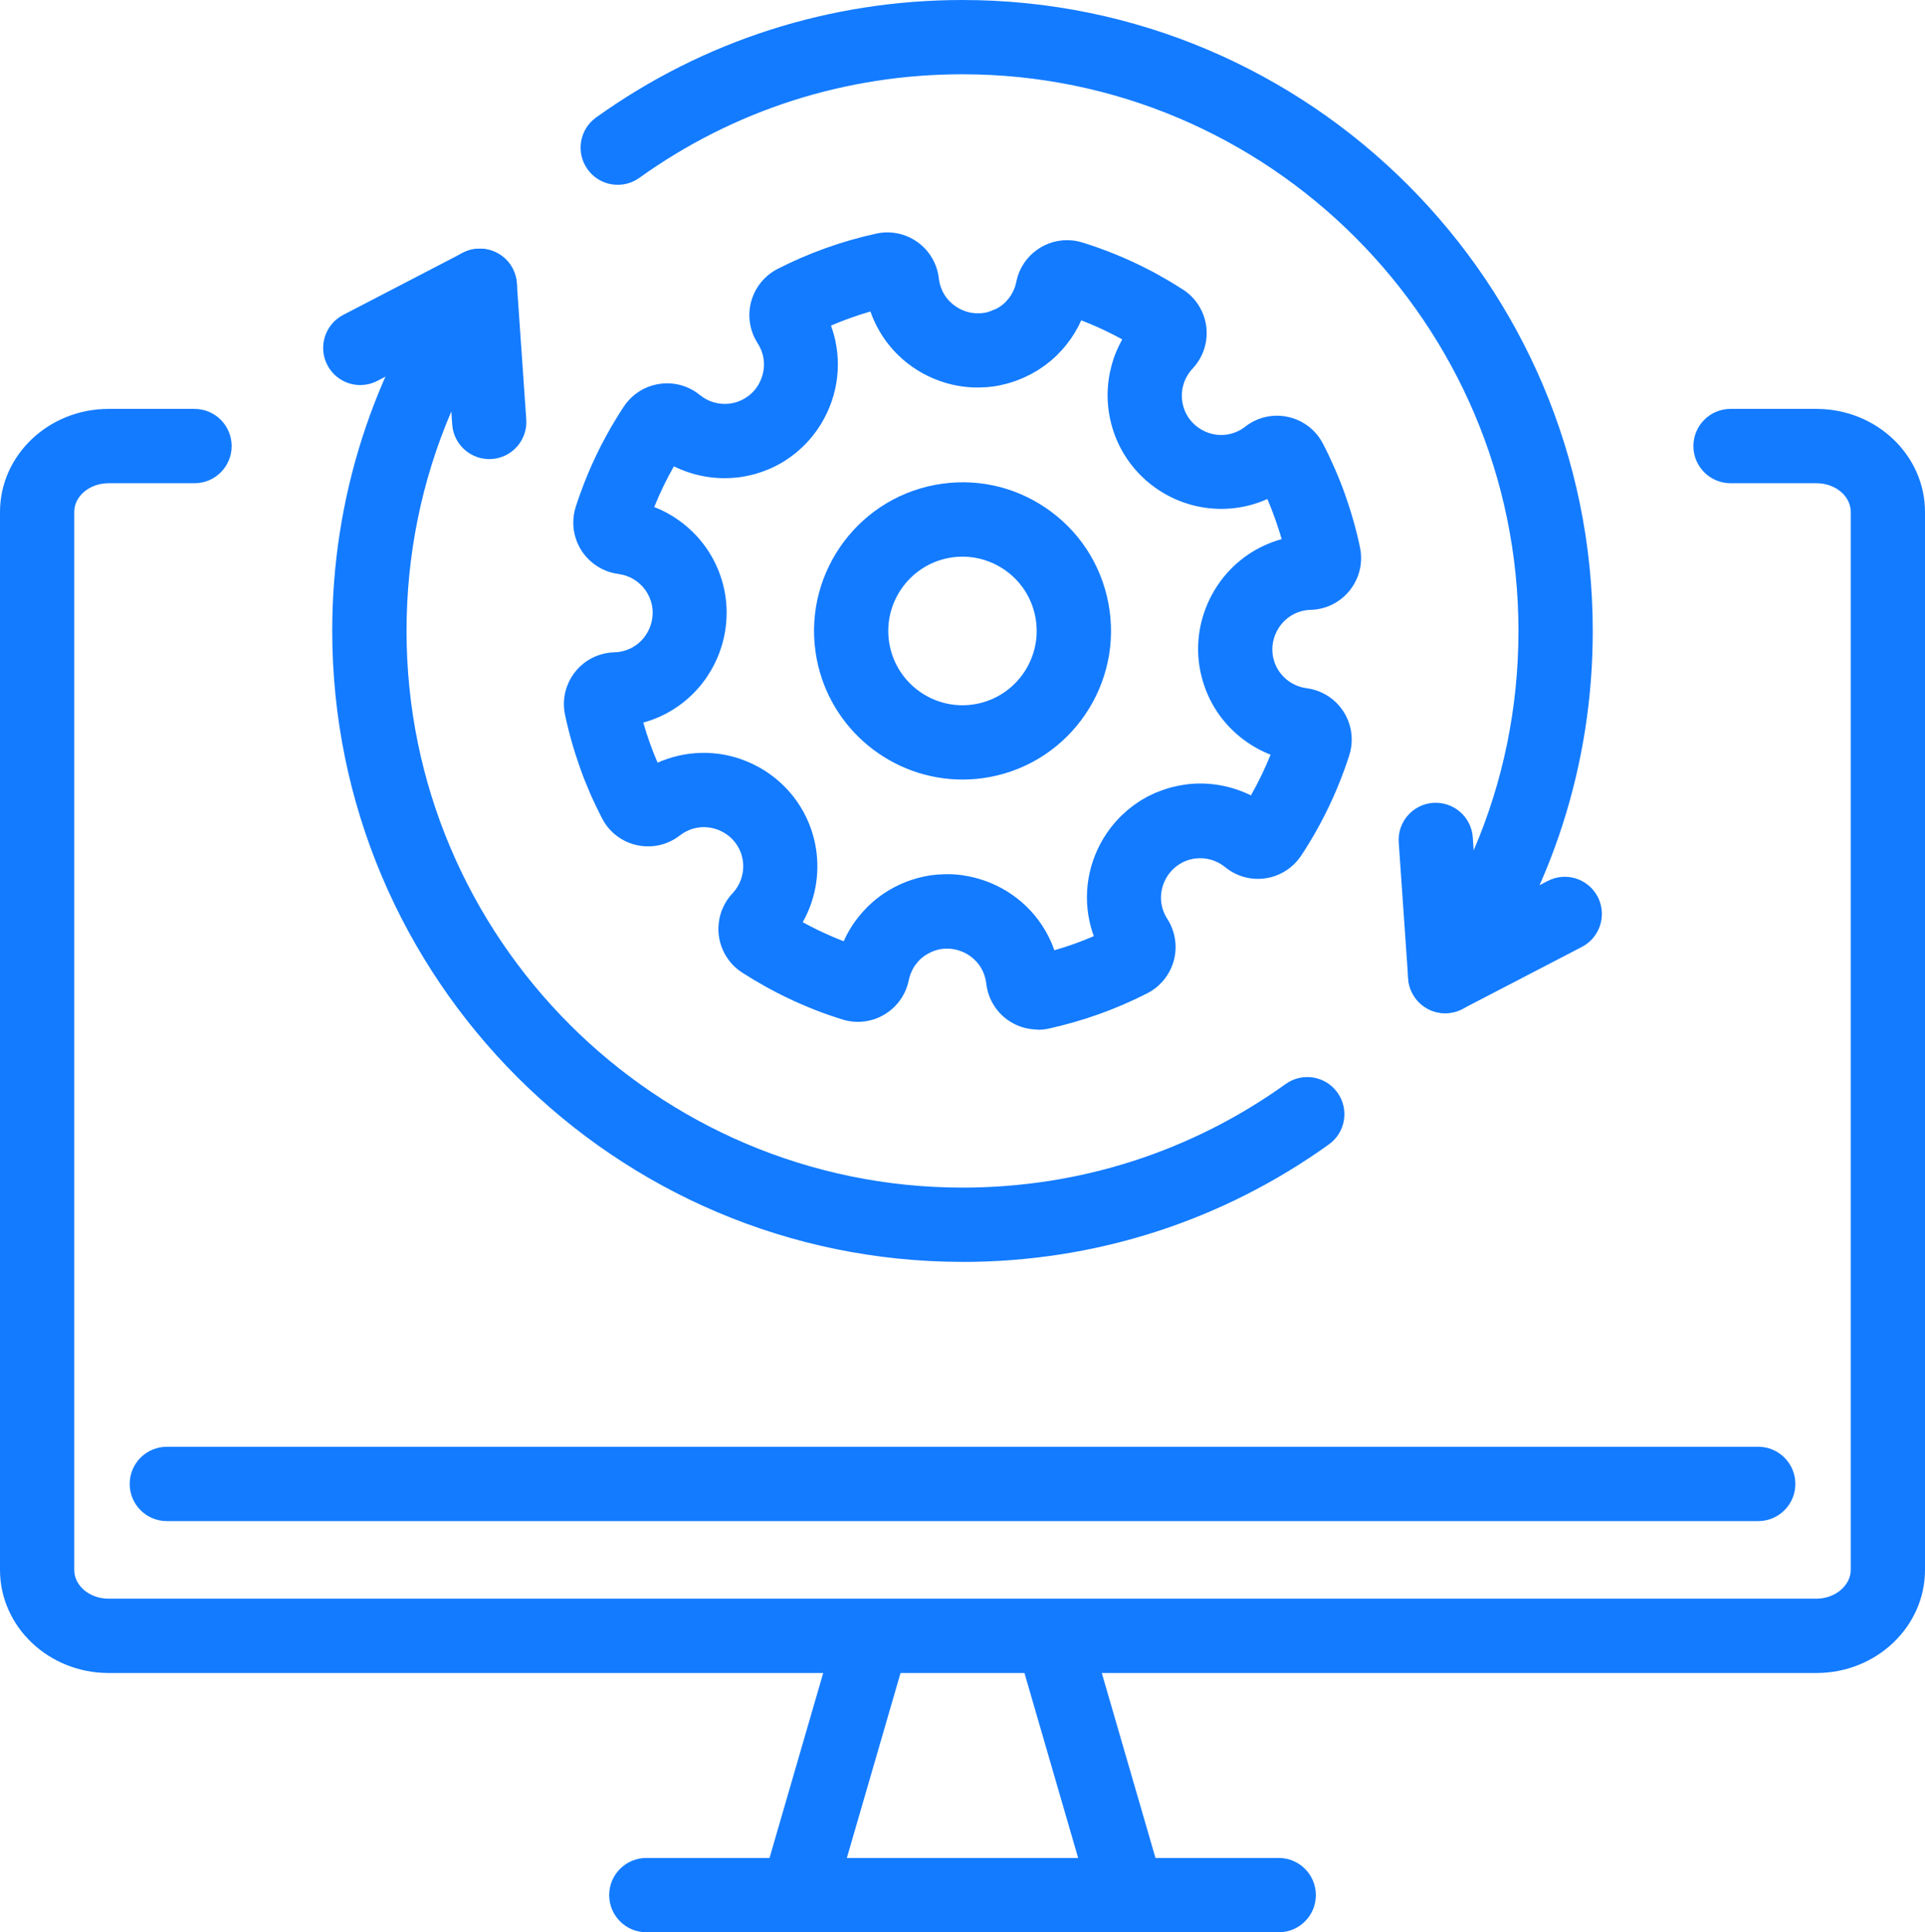 <svg xmlns="http://www.w3.org/2000/svg" fill="none" viewBox="0 0 267 268" height="268" width="267">
<g clip-path="url(#clip0_2169_317)">
<path fill="#137BFF" d="M251.944 232.04H15.063C6.756 232.04 0 225.622 0 217.74V71.006C0 63.124 6.756 56.713 15.063 56.713H26.982C29.824 56.713 32.131 59.022 32.131 61.867C32.131 64.712 29.824 67.021 26.982 67.021H15.063C12.434 67.021 10.298 68.807 10.298 71.006V217.74C10.298 219.945 12.434 221.732 15.063 221.732H251.944C254.525 221.732 256.702 219.904 256.702 217.74V71.006C256.702 68.807 254.567 67.021 251.944 67.021H240.025C237.183 67.021 234.876 64.712 234.876 61.867C234.876 59.022 237.183 56.713 240.025 56.713H251.944C260.244 56.713 267 63.124 267 71.006V217.74C267 225.628 260.244 232.04 251.944 232.04Z"></path>
<path fill="#137BFF" d="M243.87 210.971H23.137C20.295 210.971 17.988 208.662 17.988 205.817C17.988 202.972 20.295 200.663 23.137 200.663H243.87C246.713 200.663 249.019 202.972 249.019 205.817C249.019 208.662 246.713 210.971 243.87 210.971Z"></path>
<path fill="#137BFF" d="M111.036 266.509C110.562 266.509 110.075 266.44 109.594 266.303C106.862 265.505 105.296 262.647 106.086 259.919L115.924 226.027C116.721 223.292 119.577 221.718 122.309 222.516C125.042 223.313 126.607 226.171 125.817 228.899L115.979 262.791C115.327 265.045 113.267 266.509 111.036 266.509Z"></path>
<path fill="#137BFF" d="M155.964 266.509C153.732 266.509 151.673 265.045 151.021 262.791L141.244 229.112C140.448 226.377 142.02 223.519 144.752 222.729C147.485 221.931 150.341 223.505 151.137 226.24L160.914 259.919C161.71 262.654 160.138 265.512 157.406 266.303C156.925 266.44 156.444 266.509 155.964 266.509Z"></path>
<path fill="#137BFF" d="M177.364 268H89.643C86.801 268 84.494 265.691 84.494 262.846C84.494 260.001 86.801 257.692 89.643 257.692H177.364C180.206 257.692 182.513 260.001 182.513 262.846C182.513 265.691 180.206 268 177.364 268Z"></path>
<path fill="#137BFF" d="M133.5 175.018C85.297 175.018 46.081 135.759 46.081 87.505C46.081 69.117 51.711 51.532 62.36 36.64C63.623 34.874 65.861 34.091 67.948 34.682C70.035 35.273 71.532 37.115 71.683 39.286L72.994 58.17C73.194 61.008 71.051 63.468 68.216 63.667C65.374 63.846 62.923 61.722 62.724 58.884L62.6 57.07C58.508 66.602 56.387 76.902 56.387 87.512C56.387 130.083 90.982 164.717 133.507 164.717C149.71 164.717 165.212 159.749 178.325 150.348C180.639 148.692 183.852 149.221 185.507 151.537C187.161 153.853 186.632 157.069 184.319 158.725C169.441 169.39 151.872 175.025 133.507 175.025L133.5 175.018Z"></path>
<path fill="#137BFF" d="M49.974 53.408C48.114 53.408 46.315 52.398 45.402 50.625C44.09 48.096 45.079 44.99 47.599 43.677L64.179 35.067C66.705 33.761 69.809 34.744 71.12 37.266C72.431 39.795 71.443 42.901 68.923 44.213L52.343 52.824C51.588 53.215 50.771 53.401 49.974 53.401V53.408Z"></path>
<path fill="#137BFF" d="M143.943 142.796C142.453 142.796 140.984 142.336 139.755 141.456C138.1 140.274 137.022 138.432 136.796 136.412C136.734 135.855 136.583 135.306 136.349 134.783C135.704 133.333 134.441 132.248 132.875 131.787C132.635 131.719 132.395 131.664 132.148 131.629H132.106C132.01 131.609 131.914 131.602 131.811 131.588C131.784 131.588 131.763 131.588 131.736 131.588C131.646 131.588 131.53 131.574 131.42 131.574C131.317 131.574 131.173 131.574 131.049 131.581H130.96C130.891 131.595 130.781 131.602 130.678 131.616C130.658 131.616 130.637 131.616 130.623 131.616C130.52 131.629 130.424 131.65 130.321 131.671C130.315 131.671 130.26 131.684 130.253 131.684C130.17 131.705 130.081 131.719 129.992 131.746C129.937 131.767 129.882 131.78 129.82 131.801C129.745 131.822 129.662 131.849 129.58 131.877L129.47 131.925C129.367 131.966 129.298 131.987 129.23 132.014C129.182 132.042 129.134 132.062 129.086 132.083C128.77 132.227 128.481 132.399 128.221 132.578L127.918 132.811C127.918 132.811 127.864 132.859 127.836 132.88C127.774 132.935 127.706 132.99 127.644 133.045L127.555 133.141C127.472 133.224 127.424 133.272 127.376 133.32L126.978 133.821C126.944 133.863 126.902 133.924 126.861 133.979C126.703 134.213 126.552 134.488 126.422 134.79C126.367 134.921 126.312 135.045 126.264 135.175C126.25 135.23 126.23 135.285 126.209 135.34C126.14 135.553 126.085 135.766 126.044 135.959C125.996 136.213 125.927 136.474 125.845 136.721C125.09 139.113 123.085 140.968 120.627 141.538C119.9 141.71 119.151 141.765 118.396 141.703C117.86 141.655 117.352 141.559 116.858 141.401C116.254 141.215 115.643 141.009 115.032 140.803C114.421 140.59 113.817 140.37 113.219 140.137C112.581 139.889 111.949 139.628 111.324 139.36C109.684 138.659 108.05 137.862 106.464 136.989L105.963 136.708C104.871 136.096 103.875 135.498 102.921 134.88C101.033 133.663 99.818 131.595 99.66 129.348C99.639 129.039 99.639 128.722 99.66 128.406C99.681 128.07 99.722 127.733 99.79 127.396C99.838 127.149 99.907 126.888 99.99 126.633C100.312 125.63 100.868 124.675 101.603 123.898C102.111 123.363 102.509 122.71 102.763 122.009C102.77 121.981 102.777 121.961 102.784 121.94C103.093 121.054 103.319 119.672 102.688 118.106C102.379 117.35 101.912 116.683 101.294 116.127C101.225 116.065 101.17 116.017 101.109 115.968C101.095 115.962 101.081 115.941 101.061 115.927C100.916 115.81 100.758 115.7 100.594 115.597C100.504 115.542 100.429 115.494 100.353 115.453C100.223 115.377 100.106 115.316 99.99 115.261C99.866 115.206 99.729 115.144 99.591 115.089C99.578 115.089 99.564 115.082 99.55 115.075C98.994 114.862 98.404 114.745 97.799 114.725C97.696 114.725 97.594 114.725 97.484 114.725H97.326C96.921 114.752 96.536 114.821 96.165 114.924C95.987 114.972 95.808 115.034 95.644 115.103C95.321 115.233 95.012 115.391 94.717 115.577C94.573 115.666 94.435 115.769 94.298 115.872C92.616 117.185 90.453 117.68 88.359 117.226C86.265 116.772 84.501 115.419 83.512 113.515C82.929 112.388 82.379 111.241 81.878 110.093L81.803 109.921C81.322 108.815 80.862 107.654 80.457 106.506C80.265 105.963 80.079 105.413 79.901 104.864C79.482 103.572 79.112 102.266 78.796 100.995C78.645 100.376 78.501 99.765 78.37 99.146C78.088 97.827 78.185 96.466 78.645 95.202C79.269 93.491 80.498 92.089 82.119 91.264C83.066 90.776 84.144 90.502 85.222 90.474C85.304 90.474 85.393 90.474 85.483 90.46C85.544 90.46 85.627 90.447 85.709 90.44C86.245 90.378 86.76 90.234 87.261 90.02C87.693 89.835 88.105 89.581 88.483 89.278C88.73 89.079 88.957 88.859 89.163 88.619L89.272 88.488C89.341 88.406 89.403 88.316 89.465 88.234C89.499 88.186 89.54 88.131 89.575 88.076C89.643 87.966 89.705 87.87 89.767 87.773C89.822 87.677 89.877 87.574 89.931 87.471C90 87.341 90.055 87.21 90.11 87.079C90.11 87.066 90.124 87.052 90.131 87.038C90.604 85.829 90.652 84.558 90.288 83.403C90.055 82.661 89.677 81.987 89.163 81.403L89.073 81.3C88.963 81.183 88.826 81.06 88.661 80.909C88.133 80.448 87.542 80.105 86.897 79.878C86.533 79.747 86.156 79.658 85.778 79.61C84.988 79.507 84.213 79.273 83.485 78.909C83.176 78.751 82.901 78.586 82.613 78.387C82.345 78.201 82.077 77.988 81.823 77.754C81.638 77.583 81.466 77.404 81.302 77.218C81.061 76.95 80.842 76.655 80.642 76.346C79.949 75.26 79.558 73.996 79.516 72.69C79.496 71.865 79.606 71.061 79.86 70.278C80.059 69.666 80.265 69.055 80.485 68.45C81.789 64.815 83.471 61.31 85.483 58.026C85.819 57.476 86.162 56.933 86.519 56.397C86.952 55.744 87.474 55.174 88.078 54.7C88.572 54.315 89.108 53.999 89.684 53.751C90.158 53.545 90.659 53.394 91.167 53.298C91.346 53.263 91.579 53.229 91.806 53.202C92.904 53.092 94.037 53.236 95.067 53.627C95.795 53.902 96.468 54.294 97.072 54.789C98.204 55.717 99.694 56.156 101.143 55.985C101.177 55.985 101.225 55.978 101.273 55.971C101.466 55.943 101.672 55.902 101.884 55.847C101.926 55.833 101.981 55.82 102.042 55.806C102.104 55.785 102.18 55.758 102.262 55.73C102.289 55.723 102.338 55.703 102.386 55.689C102.454 55.662 102.509 55.641 102.564 55.614C102.653 55.579 102.715 55.552 102.777 55.531C102.859 55.49 102.942 55.449 103.024 55.407L103.1 55.366C103.168 55.325 103.258 55.284 103.34 55.229C103.367 55.208 103.395 55.194 103.422 55.181C103.491 55.139 103.58 55.078 103.663 55.016C103.663 55.016 103.718 54.981 103.724 54.974C103.793 54.919 103.882 54.858 103.965 54.789C103.978 54.782 103.985 54.768 103.999 54.761C104.088 54.686 104.177 54.603 104.26 54.528C104.274 54.514 104.301 54.486 104.315 54.48C104.356 54.445 104.425 54.37 104.5 54.287C104.514 54.273 104.521 54.26 104.534 54.253C104.699 54.074 104.85 53.875 104.988 53.676C105.908 52.329 106.196 50.679 105.777 49.154C105.626 48.604 105.393 48.082 105.091 47.615C103.985 45.904 103.656 43.794 104.184 41.836C104.713 39.877 106.052 38.221 107.864 37.293C110.013 36.194 112.258 35.225 114.544 34.407C116.824 33.589 119.179 32.916 121.54 32.401C123.525 31.961 125.612 32.394 127.259 33.576C128.914 34.758 129.992 36.599 130.218 38.62C130.28 39.176 130.431 39.719 130.665 40.248C131.31 41.698 132.573 42.784 134.139 43.244C134.379 43.313 134.619 43.368 134.866 43.402C134.88 43.402 134.894 43.402 134.908 43.402C135.004 43.416 135.1 43.43 135.203 43.437C135.23 43.437 135.251 43.437 135.278 43.437C135.368 43.437 135.484 43.45 135.594 43.45C135.697 43.45 135.834 43.45 135.965 43.444H136.061C136.123 43.437 136.226 43.423 136.329 43.409C136.356 43.409 136.384 43.409 136.418 43.402C136.514 43.389 136.603 43.368 136.699 43.354C136.706 43.354 136.768 43.34 136.775 43.34C136.878 43.32 136.981 43.292 137.084 43.265L138.176 42.832C138.217 42.804 138.258 42.784 138.299 42.763C138.368 42.729 138.45 42.681 138.533 42.633L138.869 42.406C138.917 42.371 138.958 42.33 139.006 42.296L139.157 42.179C139.212 42.131 139.253 42.09 139.301 42.049L139.446 41.918C139.494 41.87 139.556 41.801 139.617 41.733C139.631 41.719 139.652 41.698 139.665 41.678L139.926 41.368C140.283 40.908 140.565 40.386 140.764 39.822C140.771 39.795 140.778 39.774 140.791 39.753C140.846 39.588 140.887 39.417 140.935 39.211L140.984 39.004C141.038 38.757 141.093 38.537 141.162 38.317C142.261 34.847 145.796 32.744 149.38 33.445C149.655 33.5 149.888 33.562 150.122 33.631C153.197 34.586 156.204 35.809 159.06 37.266C160.09 37.788 161.141 38.372 162.198 38.998C162.37 39.101 162.541 39.204 162.72 39.314C163.173 39.589 163.626 39.87 164.079 40.159C165.219 40.894 166.118 41.925 166.688 43.148C167.574 45.038 167.594 47.216 166.743 49.127C166.413 49.869 165.96 50.542 165.404 51.133C165.143 51.408 164.91 51.717 164.711 52.047C164.58 52.267 164.464 52.494 164.361 52.727C164.319 52.824 164.278 52.927 164.244 53.03C164.237 53.057 164.223 53.085 164.216 53.112C164.148 53.318 164.086 53.545 164.031 53.786C163.818 54.809 163.914 55.875 164.299 56.871C164.313 56.905 164.333 56.953 164.347 57.002C164.429 57.194 164.525 57.386 164.635 57.579L164.67 57.641C164.882 58.005 165.116 58.307 165.37 58.582L165.397 58.61C165.5 58.713 165.603 58.816 165.713 58.912L165.789 58.981C166.29 59.407 166.839 59.737 167.436 59.97C167.677 60.059 167.924 60.135 168.185 60.197C168.322 60.231 168.459 60.252 168.597 60.273C168.789 60.3 168.995 60.321 169.208 60.328C169.764 60.348 170.32 60.279 170.849 60.128C170.945 60.101 171.041 60.066 171.144 60.032C171.556 59.888 171.94 59.702 172.297 59.475C172.441 59.386 172.579 59.29 172.709 59.18C174.391 57.861 176.561 57.366 178.648 57.826C180.742 58.28 182.506 59.633 183.495 61.537C183.783 62.094 184.065 62.657 184.339 63.234C184.895 64.409 185.431 65.632 185.918 66.87C186.138 67.426 186.351 67.983 186.55 68.553C186.742 69.096 186.928 69.646 187.106 70.195C187.525 71.494 187.896 72.793 188.211 74.064C188.362 74.683 188.507 75.294 188.63 75.913C188.912 77.232 188.816 78.593 188.356 79.857C187.813 81.348 186.777 82.633 185.438 83.479C184.339 84.173 183.069 84.558 181.778 84.585C181.696 84.585 181.607 84.585 181.518 84.599C181.456 84.599 181.373 84.612 181.291 84.619C180.755 84.681 180.241 84.826 179.746 85.038C179.314 85.224 178.902 85.478 178.524 85.781C177.947 86.248 177.474 86.825 177.124 87.492L177.076 87.581C176.423 88.88 176.3 90.323 176.712 91.656C177.055 92.762 177.728 93.718 178.655 94.405C179.108 94.742 179.595 95.003 180.103 95.181C180.467 95.312 180.845 95.401 181.222 95.449C182.012 95.552 182.788 95.786 183.515 96.15C183.817 96.301 184.092 96.466 184.367 96.652C185.012 97.092 185.589 97.641 186.063 98.287C186.955 99.483 187.442 100.892 187.484 102.369C187.504 103.187 187.394 103.998 187.14 104.781C186.941 105.393 186.735 106.004 186.516 106.609C185.211 110.244 183.529 113.749 181.518 117.034C181.181 117.583 180.838 118.126 180.481 118.662C180.055 119.308 179.533 119.878 178.929 120.353C178.332 120.82 177.68 121.184 176.986 121.445C176.76 121.528 176.526 121.603 176.293 121.665C175.97 121.748 175.606 121.816 175.215 121.858C174.096 121.974 172.97 121.823 171.933 121.432C171.219 121.164 170.54 120.772 169.929 120.27C168.775 119.322 167.272 118.889 165.802 119.075C165.782 119.075 165.768 119.075 165.747 119.075C165.555 119.102 165.342 119.143 165.116 119.205C165.081 119.212 165.027 119.226 164.972 119.239C164.759 119.301 164.546 119.377 164.319 119.473C164.292 119.487 164.258 119.501 164.223 119.514C164.141 119.556 164.059 119.597 163.976 119.638C163.962 119.645 163.914 119.665 163.901 119.679C163.811 119.727 163.722 119.775 163.64 119.83C163.626 119.837 163.612 119.851 163.599 119.858C163.509 119.913 163.42 119.975 163.331 120.037C163.331 120.037 163.276 120.071 163.269 120.078C163.2 120.133 163.111 120.195 163.036 120.263C163.008 120.284 162.988 120.305 162.967 120.318C162.912 120.366 162.823 120.442 162.74 120.524C162.733 120.531 162.72 120.545 162.706 120.552C162.637 120.621 162.562 120.696 162.5 120.765C162.486 120.779 162.479 120.792 162.466 120.799C162.301 120.978 162.15 121.177 162.006 121.383C161.086 122.73 160.797 124.373 161.216 125.905C161.367 126.455 161.601 126.977 161.903 127.444C163.008 129.155 163.338 131.265 162.809 133.224C162.28 135.182 160.942 136.838 159.129 137.766C156.98 138.865 154.735 139.834 152.449 140.652C150.163 141.47 147.815 142.143 145.453 142.665C144.945 142.775 144.43 142.83 143.915 142.83L143.943 142.796ZM115.945 133.918C115.945 133.918 115.945 133.924 115.945 133.931C115.945 133.931 115.945 133.924 115.945 133.918ZM133.734 121.438C134.42 121.541 135.1 121.693 135.759 121.885C140.235 123.191 143.881 126.359 145.762 130.585C145.94 130.983 146.098 131.389 146.243 131.801C147.176 131.533 148.096 131.231 149.009 130.908C149.922 130.585 150.822 130.227 151.714 129.843C151.563 129.437 151.433 129.018 151.316 128.599C150.094 124.139 150.904 119.37 153.541 115.515C153.932 114.945 154.358 114.395 154.818 113.886C154.831 113.866 154.852 113.845 154.872 113.831C155.113 113.57 155.36 113.309 155.614 113.062C155.635 113.041 155.655 113.02 155.676 113.007C155.875 112.814 156.122 112.594 156.369 112.381C156.397 112.354 156.431 112.326 156.452 112.306C156.692 112.106 156.96 111.9 157.227 111.701C157.248 111.687 157.31 111.646 157.33 111.625C157.605 111.426 157.859 111.254 158.12 111.089C158.154 111.069 158.189 111.048 158.216 111.028C158.497 110.856 158.786 110.691 159.074 110.533C159.115 110.512 159.198 110.464 159.287 110.423C159.568 110.279 159.864 110.134 160.173 109.997C160.221 109.976 160.276 109.956 160.331 109.935C160.344 109.935 160.358 109.921 160.372 109.921C161.031 109.646 161.683 109.42 162.322 109.241C162.404 109.22 162.493 109.193 162.589 109.172C163.242 109.007 163.88 108.884 164.498 108.801C164.525 108.801 164.56 108.794 164.587 108.787C167.649 108.409 170.766 108.959 173.505 110.32C174.535 108.506 175.448 106.616 176.231 104.671C174.92 104.163 173.67 103.469 172.524 102.617C169.839 100.617 167.889 97.875 166.894 94.673C165.672 90.77 166.022 86.591 167.876 82.901L168.02 82.626C169.029 80.709 170.389 79.053 172.064 77.699C173.169 76.806 174.391 76.071 175.689 75.507C176.368 75.212 177.062 74.971 177.769 74.779C177.625 74.291 177.481 73.803 177.316 73.308C177.172 72.862 177.021 72.408 176.863 71.962C176.698 71.501 176.526 71.041 176.348 70.587C176.169 70.127 175.977 69.666 175.785 69.213C175.387 69.391 174.975 69.556 174.556 69.701C174.288 69.797 174.007 69.886 173.725 69.969C172.146 70.422 170.519 70.628 168.871 70.573C168.26 70.553 167.656 70.498 167.066 70.409C166.667 70.347 166.283 70.271 165.905 70.189C165.184 70.024 164.47 69.804 163.777 69.543C162.068 68.89 160.502 67.955 159.115 66.766L158.882 66.56C158.559 66.272 158.264 65.99 157.989 65.701C157.969 65.681 157.955 65.667 157.934 65.646C157.152 64.822 156.452 63.901 155.861 62.911L155.71 62.657C155.353 62.032 155.037 61.393 154.776 60.733C154.749 60.671 154.715 60.568 154.68 60.486C153.589 57.634 153.341 54.583 153.952 51.628C154.083 50.989 154.255 50.363 154.454 49.766C154.467 49.731 154.474 49.69 154.488 49.663C154.618 49.285 154.749 48.948 154.9 48.604C155.126 48.082 155.381 47.574 155.655 47.072C155.229 46.838 154.804 46.611 154.385 46.398C152.957 45.67 151.481 45.01 149.97 44.433C149.442 45.615 148.769 46.721 147.966 47.738C147.883 47.848 147.794 47.945 147.712 48.048L147.664 48.103C147.54 48.254 147.41 48.405 147.279 48.556C147.238 48.597 147.169 48.673 147.114 48.728C146.929 48.927 146.737 49.127 146.538 49.326C146.435 49.422 146.352 49.498 146.27 49.573C146.105 49.724 145.92 49.896 145.728 50.054C145.645 50.123 145.549 50.199 145.446 50.274C145.24 50.439 145.055 50.583 144.869 50.721C144.753 50.803 144.636 50.886 144.512 50.968L144.409 51.037C144.265 51.14 144.121 51.236 143.97 51.332C143.737 51.477 143.51 51.607 143.283 51.731C143.18 51.793 143.084 51.848 142.988 51.896C142.851 51.971 142.672 52.054 142.494 52.136L142.425 52.171C142.274 52.246 142.13 52.315 141.986 52.384C141.849 52.446 141.691 52.507 141.533 52.569L141.437 52.611C141.279 52.679 141.114 52.741 140.949 52.803C140.778 52.865 140.599 52.92 140.414 52.982L140.331 53.009C140.18 53.064 140.043 53.105 139.913 53.14C139.892 53.14 139.871 53.153 139.851 53.16C139.528 53.25 139.198 53.332 138.876 53.401C138.8 53.414 138.711 53.435 138.622 53.456C138.333 53.511 138.004 53.573 137.681 53.614C137.654 53.614 137.633 53.614 137.606 53.621C137.585 53.621 137.565 53.621 137.537 53.627C137.283 53.662 136.974 53.689 136.658 53.71H136.507C136.164 53.737 135.828 53.744 135.484 53.744C135.436 53.744 135.388 53.744 135.34 53.744C135.024 53.744 134.736 53.724 134.454 53.703C134.42 53.703 134.386 53.703 134.351 53.696C134.008 53.669 133.658 53.627 133.315 53.579C133.287 53.579 133.267 53.573 133.239 53.566C132.553 53.463 131.873 53.311 131.214 53.119C126.738 51.813 123.092 48.645 121.211 44.419C121.032 44.021 120.874 43.615 120.73 43.203C119.797 43.471 118.877 43.773 117.963 44.096C117.05 44.419 116.151 44.777 115.258 45.161C115.409 45.567 115.54 45.986 115.657 46.405C116.879 50.865 116.069 55.634 113.432 59.489C113.048 60.053 112.615 60.602 112.155 61.118C112.135 61.138 112.121 61.159 112.1 61.18C111.867 61.441 111.62 61.688 111.366 61.935C111.352 61.949 111.318 61.984 111.304 61.997C111.098 62.197 110.851 62.417 110.597 62.636C110.569 62.657 110.542 62.685 110.521 62.698C110.281 62.898 110.013 63.104 109.745 63.303C109.725 63.317 109.663 63.358 109.642 63.379C109.375 63.571 109.128 63.736 108.874 63.901C108.819 63.935 108.764 63.976 108.716 64.004C108.482 64.148 108.194 64.313 107.905 64.464L107.699 64.574C107.411 64.725 107.109 64.87 106.807 65C106.759 65.021 106.711 65.042 106.663 65.062C106.587 65.09 106.519 65.117 106.45 65.145C106.196 65.248 105.963 65.344 105.722 65.426C105.654 65.454 105.564 65.481 105.475 65.509C105.2 65.598 104.933 65.688 104.665 65.763C104.534 65.797 104.445 65.818 104.356 65.839C103.697 66.004 103.079 66.127 102.482 66.203C102.399 66.217 102.296 66.224 102.193 66.23C99.193 66.56 96.152 66.004 93.467 64.677C92.438 66.492 91.524 68.381 90.742 70.326C92.431 70.979 93.989 71.927 95.376 73.13C95.863 73.556 96.289 73.961 96.667 74.38C96.735 74.456 96.804 74.531 96.873 74.614C98.328 76.263 99.413 78.187 100.079 80.324C101.157 83.774 100.999 87.54 99.626 90.928C99.612 90.955 99.598 90.99 99.585 91.024C99.433 91.388 99.269 91.745 99.097 92.096C98.953 92.385 98.795 92.666 98.637 92.948C98.465 93.243 98.28 93.532 98.095 93.821C97.992 93.972 97.882 94.13 97.772 94.288C97.6 94.528 97.422 94.755 97.243 94.982C97.14 95.113 97.024 95.243 96.907 95.381C96.31 96.075 95.637 96.721 94.923 97.298C93.817 98.191 92.602 98.926 91.305 99.49C90.625 99.785 89.931 100.026 89.224 100.218C89.369 100.706 89.513 101.201 89.671 101.689C89.815 102.136 89.966 102.582 90.124 103.029C90.447 103.936 90.81 104.864 91.209 105.778C91.408 105.688 91.614 105.606 91.82 105.523C92.293 105.338 92.788 105.166 93.275 105.029C94.38 104.706 95.534 104.513 96.694 104.444C96.859 104.438 97.037 104.424 97.209 104.424C97.511 104.424 97.813 104.424 98.115 104.424C99.873 104.486 101.589 104.829 103.223 105.461C103.244 105.468 103.271 105.482 103.292 105.489C103.656 105.633 104.033 105.791 104.411 105.97C104.761 106.142 105.091 106.314 105.413 106.492C105.64 106.623 105.873 106.76 106.107 106.911C106.546 107.193 106.979 107.496 107.391 107.825C107.411 107.839 107.425 107.853 107.445 107.867C107.487 107.894 107.521 107.928 107.555 107.956L107.631 108.018C107.816 108.169 107.981 108.313 108.146 108.458C109.924 110.045 111.338 112.052 112.224 114.257C113.638 117.762 113.748 121.651 112.54 125.218C112.526 125.252 112.519 125.293 112.505 125.321C112.19 126.228 111.798 127.094 111.338 127.905L111.386 127.932C112.698 128.647 114.036 129.3 115.375 129.877C115.89 130.097 116.405 130.31 116.927 130.509C116.954 130.523 116.989 130.53 117.023 130.544C117.414 129.671 117.874 128.846 118.389 128.09C118.465 127.973 118.54 127.877 118.616 127.781L118.657 127.726C118.774 127.561 118.897 127.396 119.021 127.238C119.131 127.101 119.24 126.97 119.35 126.84L119.398 126.785C119.508 126.647 119.611 126.53 119.714 126.414C119.872 126.235 120.051 126.056 120.229 125.878C120.298 125.809 120.373 125.726 120.456 125.644C120.648 125.458 120.84 125.287 121.039 125.115C121.115 125.039 121.197 124.97 121.273 124.909C121.424 124.785 121.588 124.654 121.76 124.524L121.815 124.483C121.904 124.407 122.014 124.325 122.124 124.242C122.9 123.679 123.765 123.17 124.685 122.737C124.781 122.689 124.877 122.641 124.973 122.6C125.22 122.49 125.467 122.394 125.708 122.297C125.818 122.256 125.914 122.215 126.017 122.181C126.278 122.084 126.538 122.009 126.792 121.926C126.895 121.892 126.992 121.864 127.088 121.837C127.122 121.83 127.15 121.816 127.184 121.809C127.486 121.727 127.795 121.651 128.097 121.59L128.344 121.535C128.639 121.48 128.969 121.418 129.292 121.377C129.319 121.377 129.34 121.377 129.367 121.37C129.367 121.37 129.381 121.37 129.388 121.37C129.697 121.328 129.999 121.301 130.308 121.28H130.452C130.802 121.253 131.145 121.246 131.482 121.246C131.53 121.246 131.578 121.246 131.626 121.246C131.942 121.246 132.23 121.267 132.511 121.287C132.546 121.287 132.58 121.287 132.614 121.294C132.958 121.322 133.308 121.363 133.651 121.411C133.679 121.411 133.699 121.418 133.727 121.425L133.734 121.438ZM119.906 131.554C119.906 131.554 119.906 131.554 119.913 131.554C119.913 131.554 119.913 131.554 119.906 131.554ZM87.954 107.743C87.954 107.743 87.954 107.743 87.947 107.743C87.947 107.743 87.947 107.743 87.954 107.743ZM179.897 105.626C179.897 105.626 179.911 105.626 179.918 105.626C179.918 105.626 179.904 105.626 179.897 105.626ZM85.469 100.775C85.469 100.775 85.469 100.775 85.462 100.775C85.462 100.775 85.462 100.775 85.469 100.775ZM88.991 81.218C88.991 81.218 89.018 81.252 89.032 81.266L88.991 81.218ZM181.538 74.243C181.538 74.243 181.531 74.243 181.524 74.243C181.524 74.243 181.531 74.243 181.538 74.243ZM87.082 69.385C87.082 69.385 87.096 69.385 87.103 69.385C87.103 69.385 87.089 69.385 87.082 69.385ZM101.184 55.978H101.164C101.164 55.978 101.177 55.978 101.184 55.978ZM139.212 42.103C139.212 42.103 139.192 42.117 139.185 42.131L139.212 42.103Z"></path>
<path fill="#137BFF" d="M133.493 108.121C123.806 108.121 115.155 101.235 113.274 91.367C111.146 80.201 118.492 69.391 129.649 67.261C135.052 66.23 140.53 67.364 145.082 70.463C149.627 73.556 152.703 78.242 153.733 83.65C155.861 94.817 148.515 105.626 137.358 107.757C136.061 108.004 134.77 108.121 133.493 108.121ZM133.521 77.205C132.875 77.205 132.223 77.266 131.571 77.39C125.996 78.455 122.323 83.863 123.387 89.443C124.451 95.023 129.848 98.7 135.422 97.635C140.997 96.569 144.67 91.161 143.606 85.581C143.091 82.881 141.553 80.537 139.281 78.991C137.551 77.816 135.56 77.205 133.514 77.205H133.521Z"></path>
<path fill="#137BFF" d="M200.452 140.528C199.986 140.528 199.512 140.466 199.052 140.336C196.965 139.745 195.468 137.903 195.317 135.732L194.006 116.848C193.807 114.01 195.949 111.55 198.784 111.351C201.62 111.165 204.077 113.295 204.277 116.133L204.4 117.947C208.492 108.416 210.613 98.115 210.613 87.505C210.613 44.935 176.018 10.301 133.493 10.301C117.29 10.301 101.788 15.269 88.675 24.67C86.361 26.326 83.148 25.797 81.494 23.481C79.839 21.165 80.368 17.949 82.681 16.293C97.559 5.635 115.135 0 133.5 0C181.703 0 220.919 39.259 220.919 87.512C220.919 105.901 215.289 123.486 204.64 138.377C203.659 139.752 202.086 140.528 200.452 140.528Z"></path>
<path fill="#137BFF" d="M200.46 140.528C198.599 140.528 196.8 139.518 195.887 137.745C194.576 135.216 195.564 132.11 198.084 130.798L214.664 122.187C217.191 120.875 220.294 121.864 221.605 124.386C222.917 126.915 221.928 130.021 219.408 131.334L202.828 139.944C202.073 140.336 201.256 140.521 200.46 140.521V140.528Z"></path>
</g>
<defs>
<clipPath id="clip0_2169_317">
<rect fill="white" height="268" width="267"></rect>
</clipPath>
</defs>
</svg>
